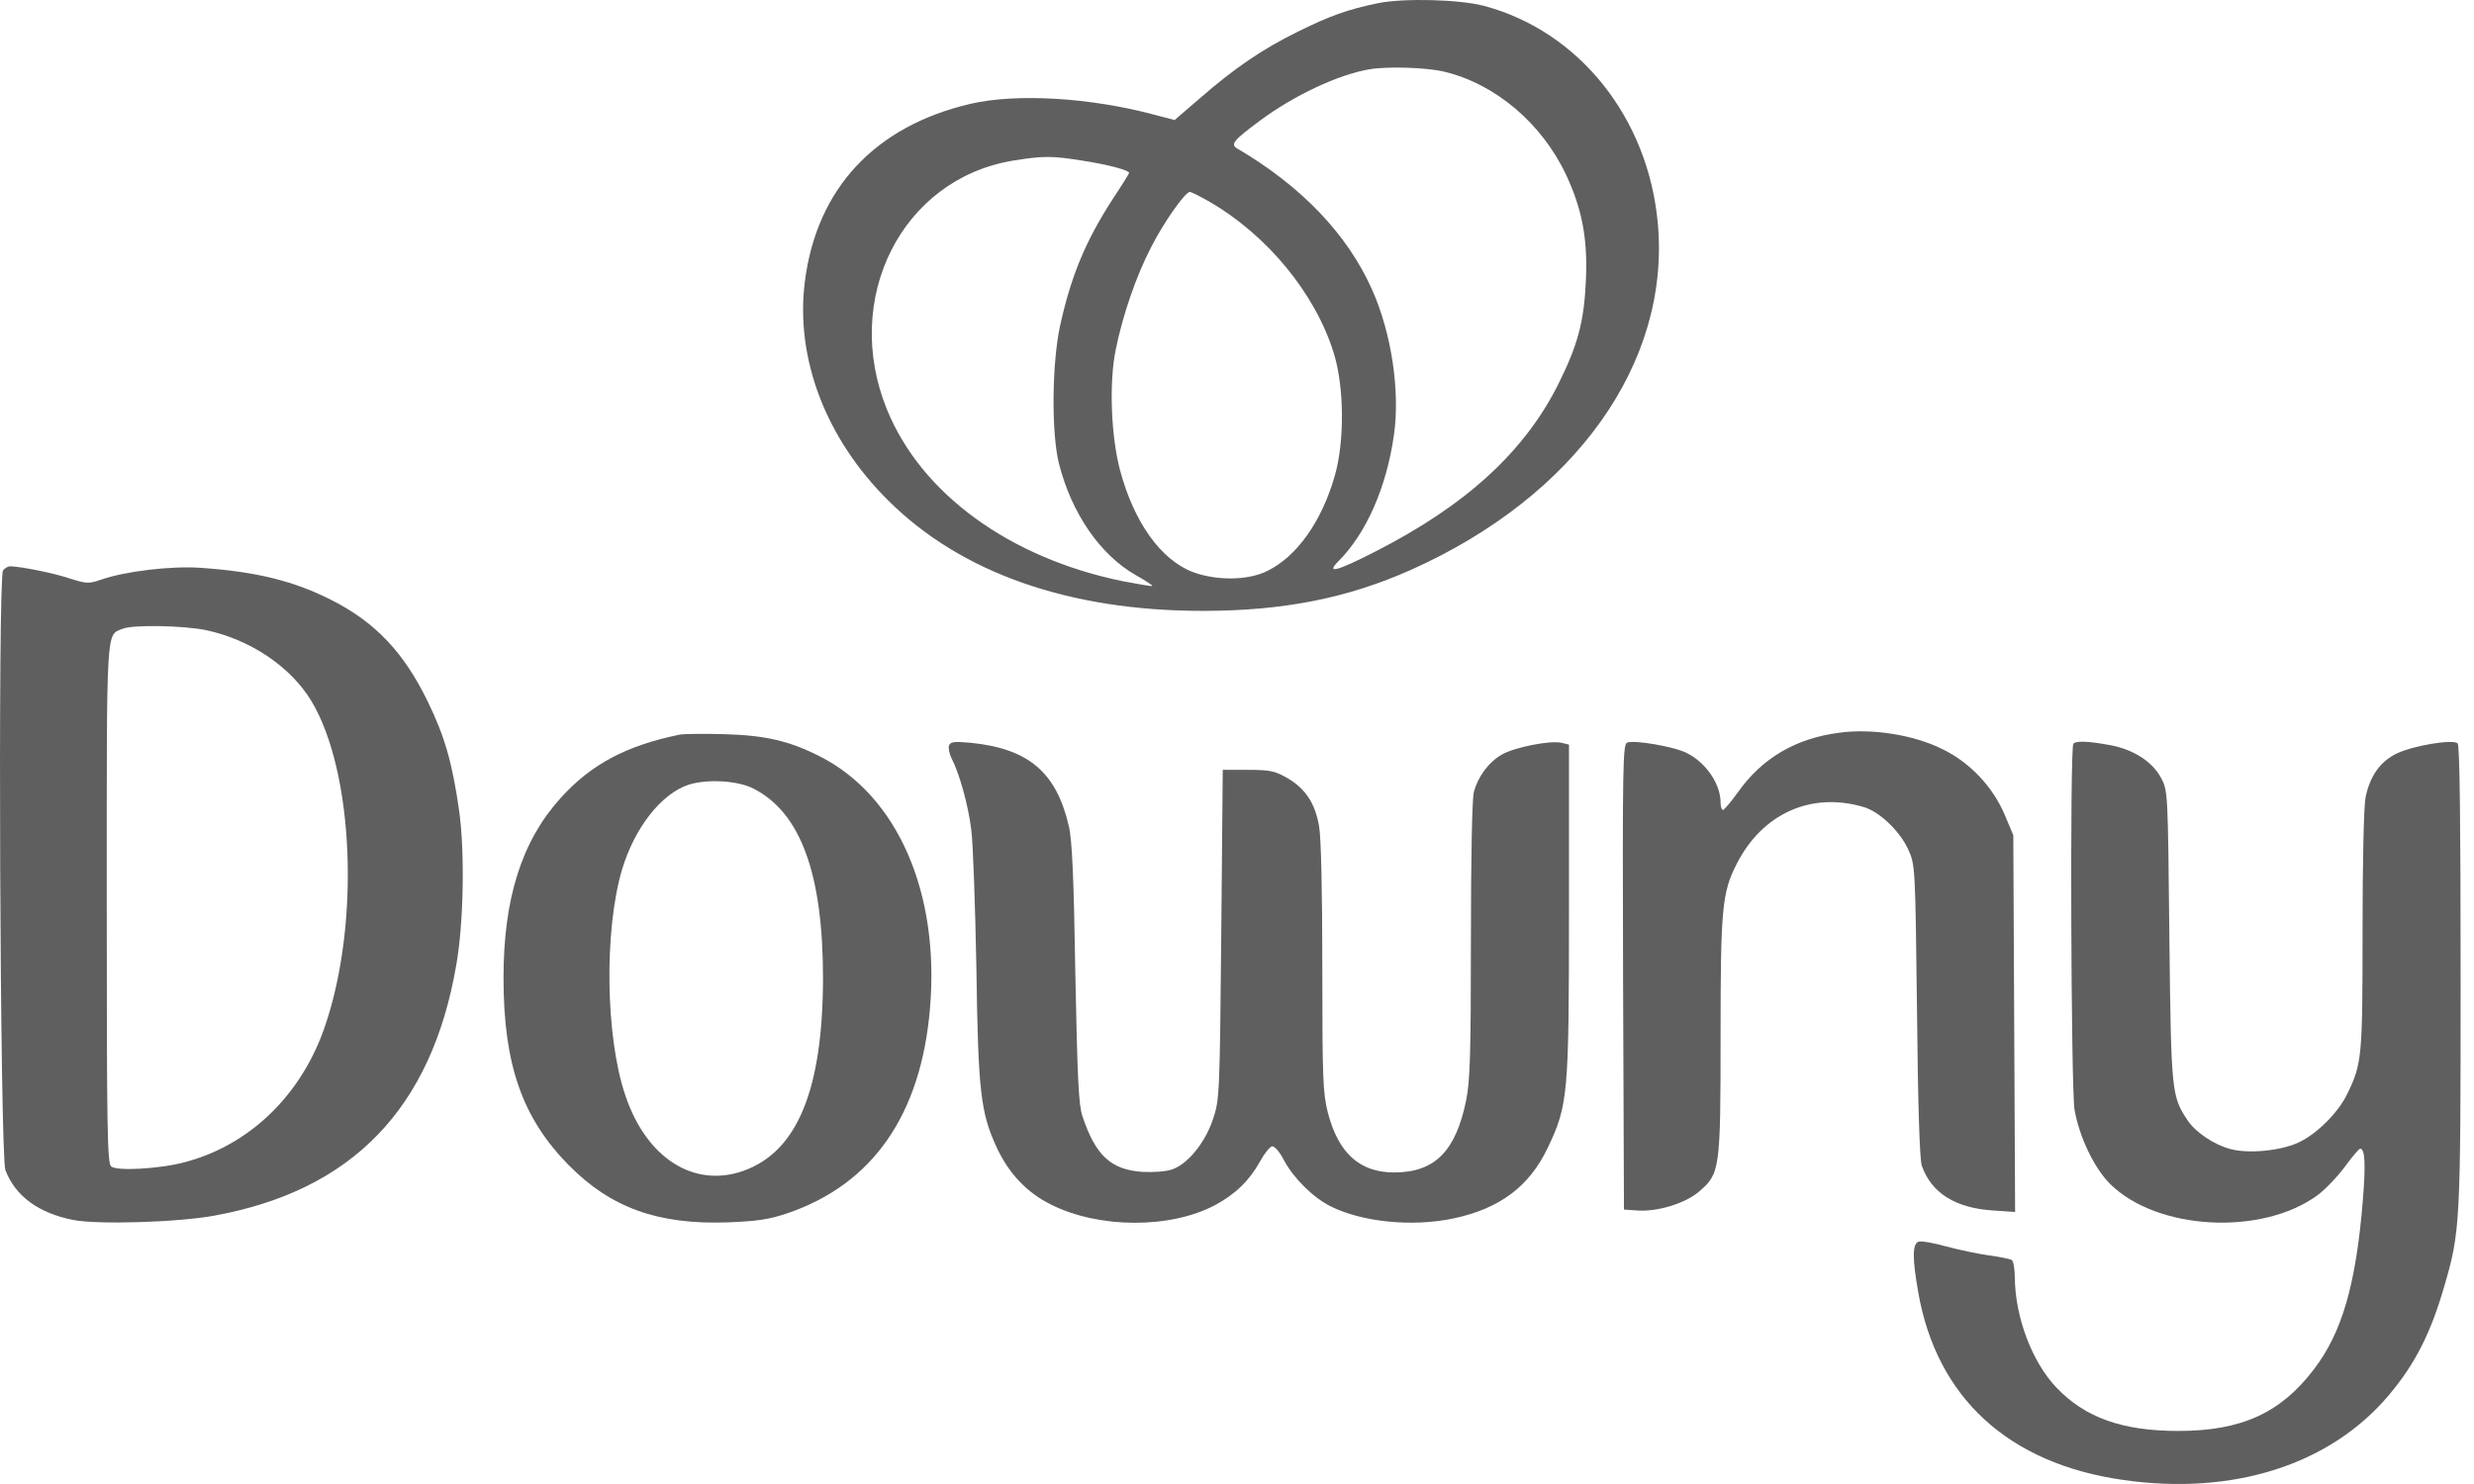 <svg width="80" height="48" viewBox="0 0 80 48" fill="none" xmlns="http://www.w3.org/2000/svg">
<path d="M44.547 0.105C43.576 0.307 43.009 0.509 41.961 1.028C40.827 1.585 39.924 2.2 38.809 3.171L37.983 3.882L37.319 3.709C35.243 3.152 32.879 3.017 31.399 3.354C28.295 4.074 26.411 6.093 26.027 9.101C25.71 11.58 26.7 14.194 28.737 16.203C31.092 18.538 34.58 19.759 38.895 19.759C41.5 19.759 43.576 19.346 45.623 18.433C50.938 16.059 54.013 11.744 53.609 7.236C53.302 3.815 51.072 1.018 47.997 0.192C47.209 -0.02 45.383 -0.068 44.547 0.105ZM46.69 2.316C48.352 2.71 49.861 3.988 50.649 5.67C51.159 6.765 51.341 7.726 51.283 9.043C51.226 10.398 51.024 11.148 50.399 12.407C49.304 14.608 47.401 16.347 44.479 17.837C43.22 18.481 42.855 18.577 43.288 18.144C44.181 17.25 44.835 15.761 45.075 14.069C45.277 12.657 44.998 10.773 44.364 9.36C43.566 7.573 42.086 6.025 40.01 4.805C39.78 4.67 39.876 4.545 40.731 3.911C41.836 3.085 43.297 2.402 44.297 2.239C44.864 2.143 46.123 2.181 46.69 2.316ZM35.022 5.199C35.83 5.324 36.512 5.506 36.512 5.593C36.512 5.612 36.281 5.987 35.993 6.419C35.109 7.784 34.638 8.909 34.282 10.523C34.013 11.753 33.994 14.012 34.244 15.002C34.657 16.616 35.58 17.952 36.733 18.606C37.041 18.779 37.271 18.932 37.262 18.952C37.242 18.971 36.81 18.894 36.301 18.798C32.639 18.048 29.785 15.963 28.68 13.243C27.219 9.649 29.16 5.804 32.735 5.199C33.735 5.036 34.004 5.036 35.022 5.199ZM39.078 6.506C40.971 7.592 42.538 9.495 43.134 11.436C43.47 12.541 43.48 14.271 43.163 15.386C42.74 16.866 41.942 17.991 40.991 18.462C40.366 18.779 39.357 18.788 38.588 18.509C37.54 18.116 36.666 16.895 36.214 15.194C35.926 14.098 35.858 12.368 36.08 11.302C36.31 10.168 36.743 8.918 37.233 7.976C37.646 7.169 38.319 6.218 38.473 6.208C38.521 6.208 38.79 6.343 39.078 6.506Z" fill="#5F5F5F"/>
<path d="M0.098 18.452C-0.075 18.663 0.001 37.366 0.174 37.846C0.492 38.682 1.241 39.24 2.375 39.461C3.154 39.614 5.777 39.538 6.95 39.316C11.399 38.5 13.956 35.847 14.754 31.215C14.994 29.85 15.032 27.592 14.85 26.246C14.629 24.689 14.388 23.834 13.831 22.69C13.062 21.105 12.14 20.134 10.746 19.423C9.525 18.798 8.305 18.49 6.479 18.366C5.537 18.298 4.019 18.481 3.269 18.75C2.865 18.884 2.808 18.884 2.26 18.712C1.751 18.538 0.645 18.317 0.319 18.317C0.261 18.317 0.155 18.375 0.098 18.452ZM6.671 20.384C8.103 20.691 9.401 21.566 10.073 22.681C11.438 24.958 11.649 29.84 10.515 33.175C9.766 35.395 8.094 37.029 5.989 37.587C5.181 37.808 3.788 37.885 3.596 37.731C3.471 37.625 3.452 36.635 3.452 29.235C3.452 20.124 3.423 20.557 3.971 20.336C4.297 20.201 5.941 20.23 6.671 20.384Z" fill="#5F5F5F"/>
<path d="M59.481 23.699C58.059 23.882 56.973 24.526 56.194 25.631C55.973 25.939 55.752 26.198 55.714 26.198C55.675 26.198 55.637 26.093 55.637 25.958C55.637 25.362 55.175 24.68 54.56 24.363C54.157 24.151 52.859 23.93 52.619 24.017C52.475 24.074 52.465 24.699 52.484 31.599L52.513 39.124L52.946 39.153C53.59 39.201 54.503 38.923 54.945 38.538C55.617 37.962 55.637 37.837 55.637 33.512C55.637 29.389 55.685 28.87 56.156 27.947C56.982 26.314 58.568 25.602 60.259 26.102C60.769 26.246 61.432 26.881 61.701 27.467C61.932 27.976 61.932 27.986 61.989 32.685C62.018 35.761 62.076 37.5 62.143 37.702C62.451 38.586 63.229 39.076 64.45 39.153L65.161 39.201L65.132 33.108L65.103 27.015L64.824 26.352C64.44 25.449 63.7 24.66 62.806 24.228C61.874 23.767 60.538 23.555 59.481 23.699Z" fill="#5F5F5F"/>
<path d="M22 23.757C20.251 24.113 19.117 24.718 18.127 25.814C16.868 27.207 16.282 29.062 16.282 31.628C16.282 34.434 16.887 36.164 18.396 37.692C19.751 39.067 21.279 39.614 23.518 39.538C24.508 39.499 24.874 39.441 25.469 39.24C28.228 38.298 29.785 36.049 30.073 32.608C30.39 28.86 29.016 25.737 26.517 24.468C25.517 23.959 24.739 23.786 23.442 23.747C22.779 23.728 22.135 23.738 22 23.757ZM24.364 25.506C25.892 26.285 26.613 28.264 26.613 31.647C26.604 35.261 25.777 37.26 24.028 37.875C22.433 38.432 20.904 37.462 20.222 35.434C19.578 33.541 19.53 30.1 20.116 28.12C20.52 26.775 21.385 25.669 22.269 25.381C22.875 25.189 23.855 25.247 24.364 25.506Z" fill="#5F5F5F"/>
<path d="M30.688 24.113C30.659 24.189 30.697 24.382 30.774 24.535C31.034 25.045 31.312 26.054 31.409 26.852C31.466 27.294 31.534 29.283 31.572 31.273C31.63 35.319 31.706 35.982 32.235 37.125C32.62 37.952 33.206 38.577 33.984 38.961C35.532 39.739 37.838 39.749 39.289 38.98C39.952 38.625 40.404 38.182 40.75 37.558C40.885 37.308 41.058 37.096 41.135 37.077C41.211 37.068 41.375 37.25 41.509 37.51C41.817 38.096 42.451 38.73 43.028 39.019C44.047 39.528 45.661 39.691 46.987 39.413C48.496 39.096 49.457 38.375 50.053 37.116C50.707 35.741 50.735 35.405 50.735 29.398V24.084L50.495 24.026C50.149 23.94 49.005 24.161 48.573 24.401C48.15 24.641 47.804 25.093 47.66 25.612C47.602 25.823 47.564 27.726 47.564 30.408C47.564 34.088 47.535 34.982 47.41 35.588C47.074 37.241 46.392 37.923 45.084 37.923C43.97 37.923 43.287 37.308 42.941 36.001C42.778 35.357 42.759 34.934 42.759 31.292C42.759 28.87 42.72 27.063 42.653 26.717C42.528 25.987 42.211 25.506 41.634 25.17C41.231 24.939 41.077 24.901 40.356 24.901H39.539L39.491 30.235C39.443 35.415 39.433 35.588 39.222 36.203C38.972 36.962 38.395 37.664 37.896 37.827C37.703 37.894 37.281 37.923 36.944 37.904C35.926 37.837 35.426 37.375 35.003 36.107C34.878 35.751 34.84 34.886 34.772 31.484C34.724 28.389 34.667 27.15 34.561 26.717C34.157 24.978 33.263 24.218 31.399 24.026C30.861 23.978 30.736 23.988 30.688 24.113Z" fill="#5F5F5F"/>
<path d="M67.045 24.055C66.93 24.17 66.968 35.203 67.083 35.895C67.237 36.77 67.718 37.788 68.237 38.298C69.755 39.797 73.128 39.98 74.935 38.663C75.195 38.471 75.589 38.057 75.829 37.731C76.06 37.414 76.281 37.154 76.319 37.154C76.473 37.154 76.502 37.635 76.406 38.817C76.185 41.546 75.733 43.103 74.82 44.295C73.743 45.708 72.475 46.284 70.438 46.284C68.621 46.284 67.42 45.852 66.487 44.871C65.7 44.035 65.161 42.594 65.152 41.316C65.152 41.046 65.104 40.787 65.056 40.758C64.998 40.72 64.662 40.652 64.306 40.604C63.95 40.556 63.335 40.422 62.932 40.316C62.528 40.201 62.124 40.133 62.038 40.162C61.836 40.239 61.836 40.7 62.028 41.796C62.624 45.208 64.94 47.341 68.659 47.87C72.215 48.379 75.349 47.38 77.251 45.121C78.097 44.112 78.597 43.132 79.039 41.604C79.558 39.836 79.567 39.557 79.567 31.561C79.567 26.611 79.539 24.113 79.471 24.045C79.327 23.901 78.039 24.113 77.501 24.372C76.963 24.632 76.627 25.112 76.492 25.804C76.434 26.102 76.396 27.957 76.396 30.129C76.396 34.165 76.377 34.396 75.915 35.357C75.627 35.972 74.926 36.674 74.33 36.952C73.763 37.221 72.696 37.327 72.119 37.164C71.6 37.029 71.004 36.626 70.755 36.26C70.216 35.463 70.207 35.357 70.149 30.283C70.101 25.602 70.101 25.573 69.88 25.16C69.592 24.622 68.967 24.228 68.189 24.093C67.497 23.968 67.131 23.959 67.045 24.055Z" fill="#5F5F5F"/>
</svg>
